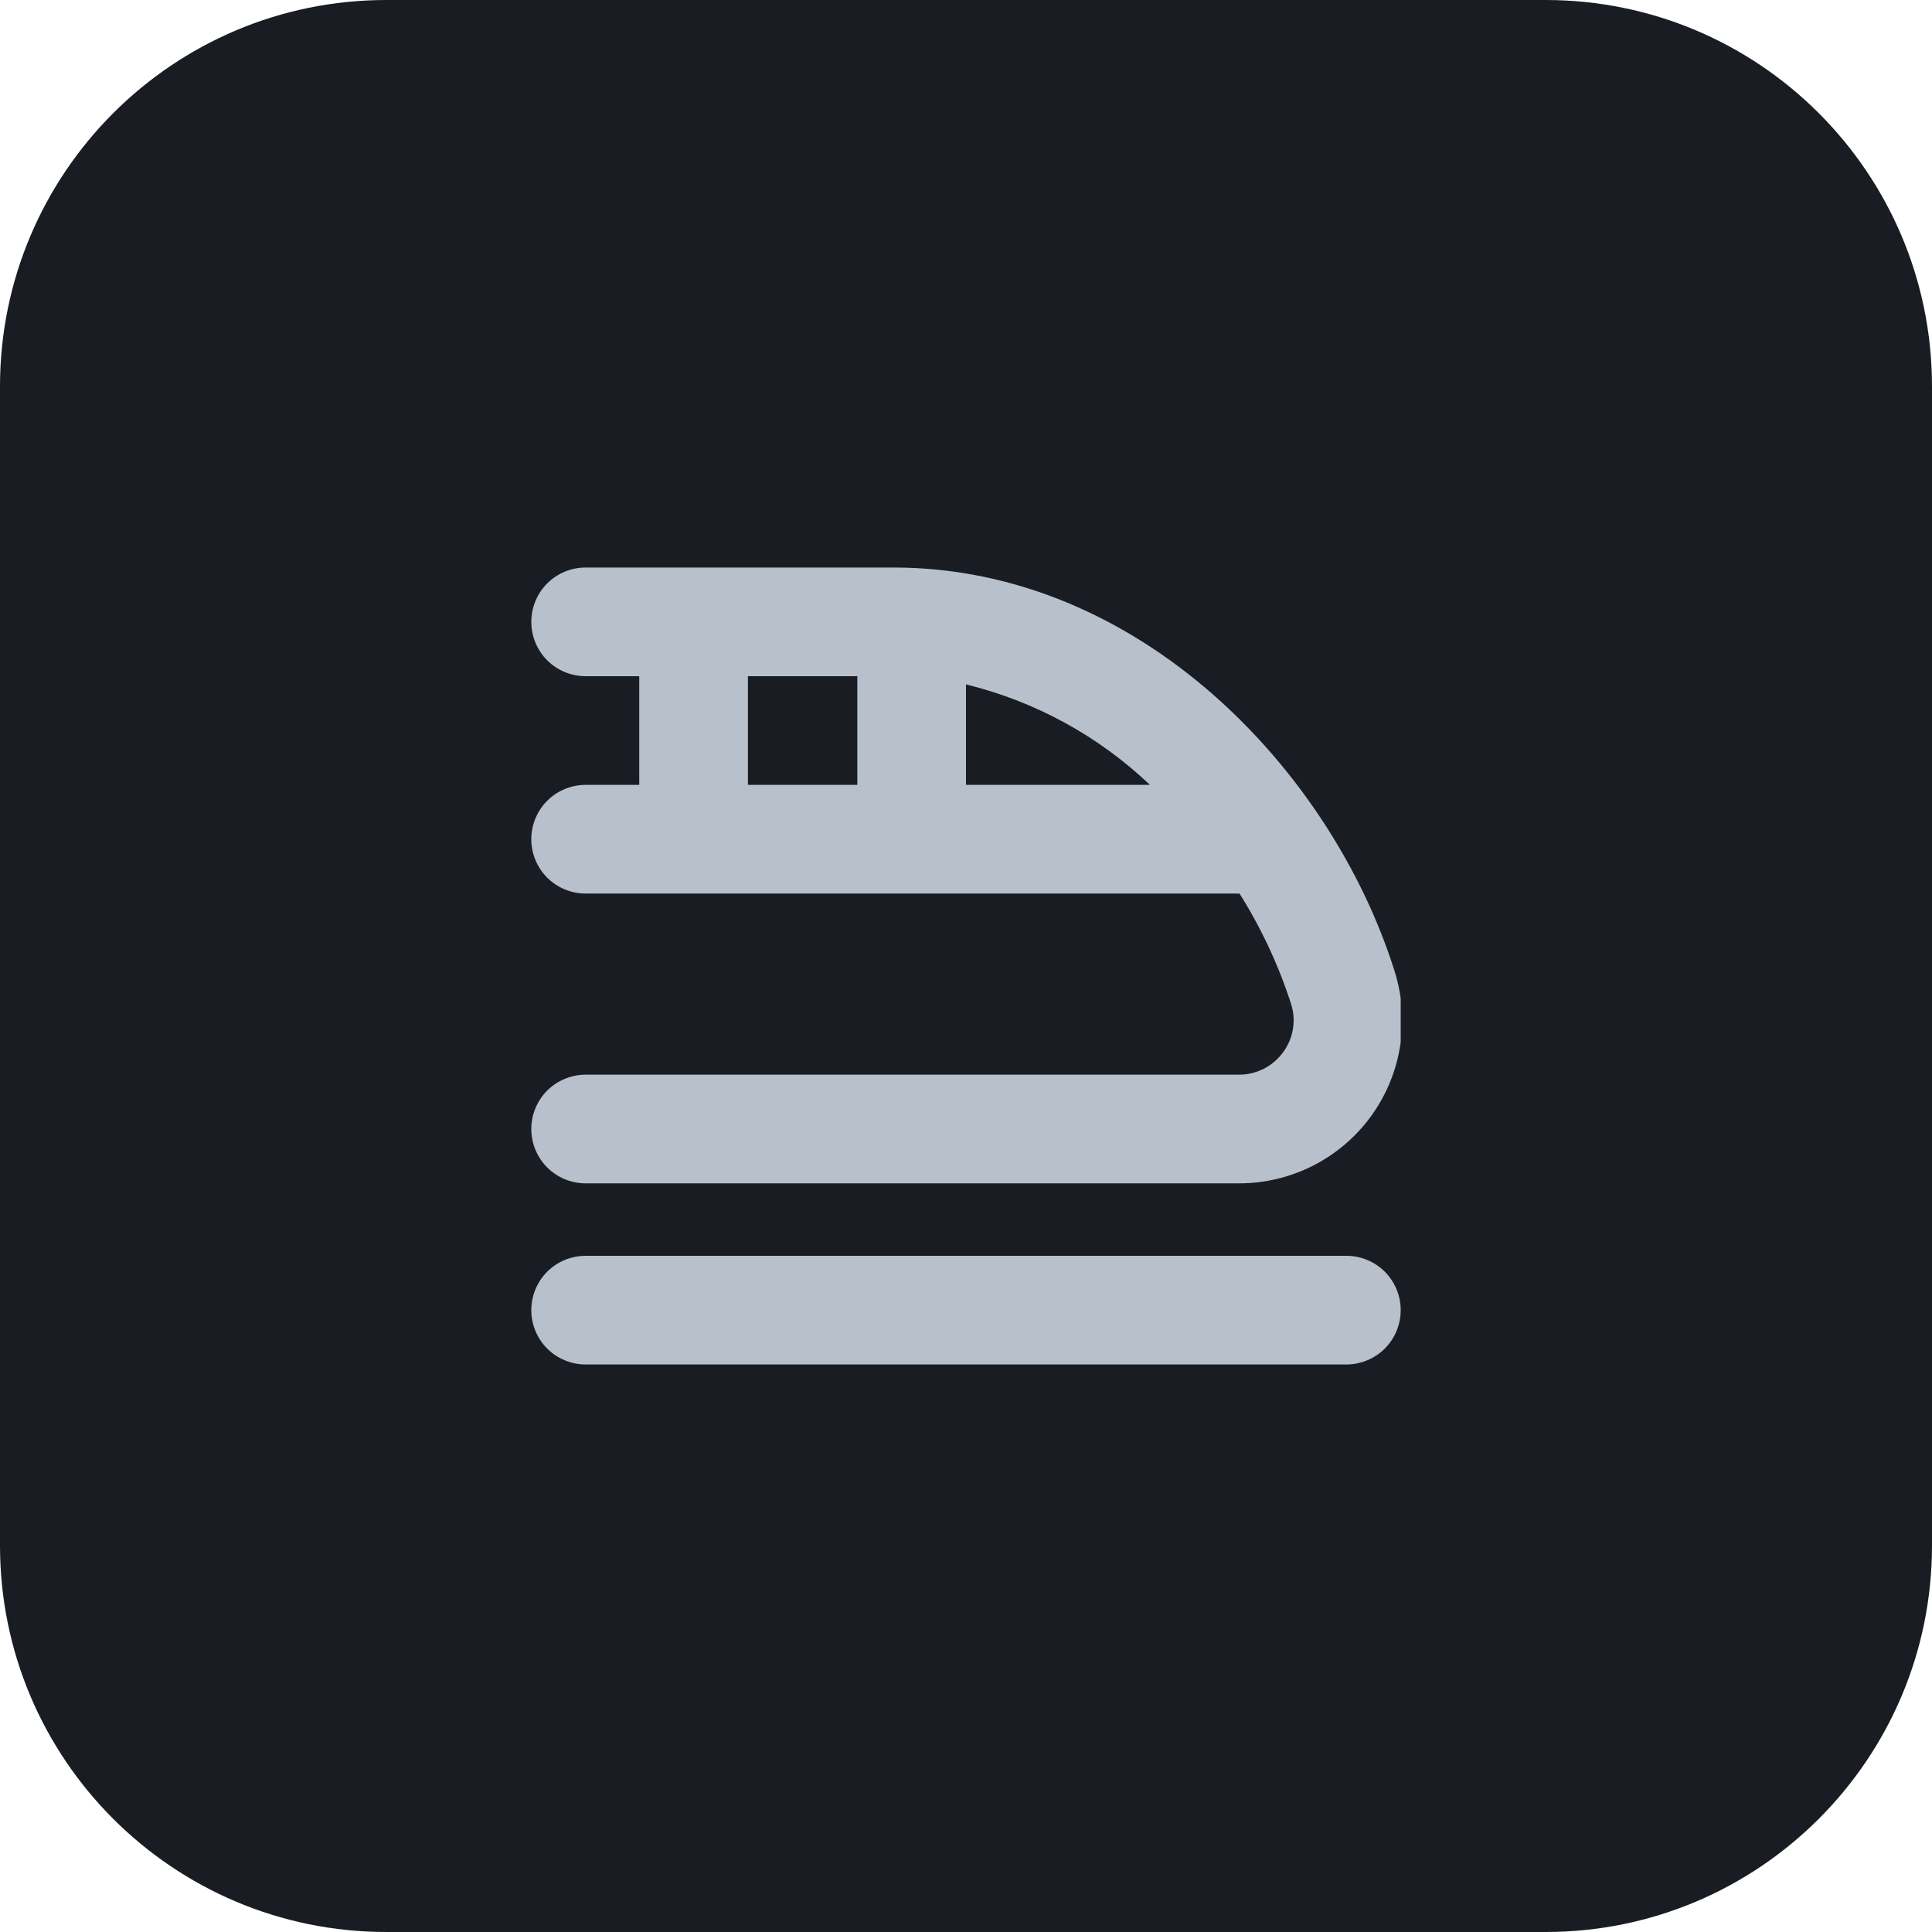 <svg width="40" height="40" viewBox="0 0 40 40" fill="none" xmlns="http://www.w3.org/2000/svg">
<path d="M0 8C0 3.582 3.582 0 8 0H32C36.418 0 40 3.582 40 8V32C40 36.418 36.418 40 32 40H8C3.582 40 0 36.418 0 32V8Z" fill="#191D23"/>
<g clip-path="url(#clip0_6_447)">
<path d="M18.5 11.75H12.125C11.827 11.75 11.54 11.868 11.329 12.079C11.118 12.29 11 12.577 11 12.875C11 13.173 11.118 13.46 11.329 13.671C11.54 13.882 11.827 14 12.125 14H13.235V16.25H12.125C11.827 16.25 11.54 16.369 11.329 16.579C11.118 16.791 11 17.077 11 17.375C11 17.673 11.118 17.959 11.329 18.171C11.54 18.381 11.827 18.5 12.125 18.5H25.663C26.113 19.216 26.473 19.986 26.732 20.791C26.785 20.959 26.797 21.136 26.768 21.309C26.739 21.483 26.669 21.646 26.564 21.787C26.459 21.931 26.322 22.048 26.164 22.128C26.005 22.209 25.83 22.25 25.652 22.25H12.125C11.827 22.25 11.54 22.369 11.329 22.579C11.118 22.791 11 23.077 11 23.375C11 23.673 11.118 23.959 11.329 24.171C11.54 24.381 11.827 24.5 12.125 24.5H25.652C26.182 24.501 26.704 24.376 27.177 24.138C27.65 23.899 28.06 23.552 28.374 23.126C28.688 22.699 28.897 22.205 28.984 21.682C29.072 21.16 29.035 20.624 28.877 20.119C27.575 15.96 23.591 11.75 18.5 11.75ZM20 14.17C21.429 14.519 22.742 15.236 23.808 16.25H20V14.17ZM15.485 14H17.75V16.25H15.485V14ZM29 27.125C29 27.423 28.881 27.709 28.671 27.921C28.459 28.131 28.173 28.25 27.875 28.25H12.125C11.827 28.25 11.54 28.131 11.329 27.921C11.118 27.709 11 27.423 11 27.125C11 26.827 11.118 26.541 11.329 26.329C11.54 26.119 11.827 26 12.125 26H27.875C28.173 26 28.459 26.119 28.671 26.329C28.881 26.541 29 26.827 29 27.125Z" fill="#B8C0CC"/>
</g>
<defs>
<clipPath id="clip0_6_447">
<rect width="18" height="18" fill="white" transform="translate(11 11)"/>
</clipPath>
</defs>
</svg>
